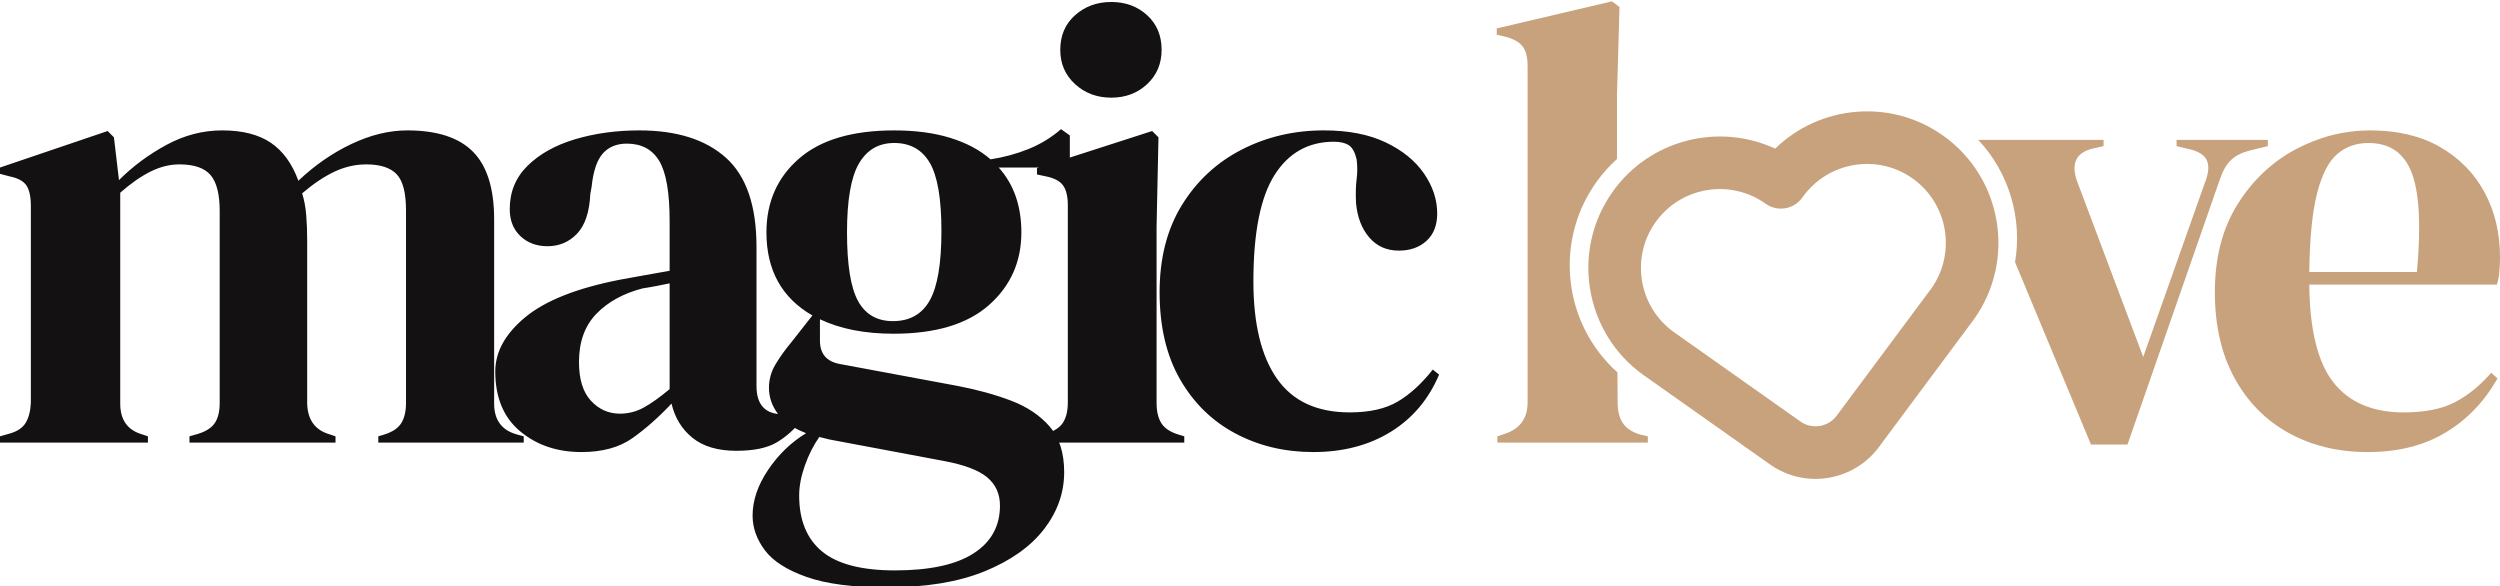 <?xml version="1.0" encoding="UTF-8"?>
<!DOCTYPE svg PUBLIC "-//W3C//DTD SVG 1.1//EN" "http://www.w3.org/Graphics/SVG/1.1/DTD/svg11.dtd">
<!-- Creator: CorelDRAW SE -->
<svg xmlns="http://www.w3.org/2000/svg" xml:space="preserve" width="40.217mm" height="9.428mm" version="1.1" style="shape-rendering:geometricPrecision; text-rendering:geometricPrecision; image-rendering:optimizeQuality; fill-rule:evenodd; clip-rule:evenodd"
viewBox="0 0 4021.66 942.76"
 xmlns:xlink="http://www.w3.org/1999/xlink">
 <defs>
  <style type="text/css">
   <![CDATA[
    .fil2 {fill:#C7A27C}
    .fil0 {fill:#131112;fill-rule:nonzero}
    .fil1 {fill:#C7A27C;fill-rule:nonzero}
   ]]>
  </style>
 </defs>
 <g id="Warstwa_x0020_1">
  <g id="_1594479800">
   <path class="fil0" d="M-0 712.01l0 -10.13 14.18 -4.05c12.82,-3.37 21.77,-9.11 26.83,-17.21 5.06,-8.11 7.93,-18.91 8.61,-32.41l0 -316.94c0,-14.85 -2.37,-25.82 -7.09,-32.91 -4.73,-7.09 -13.84,-11.99 -27.34,-14.69l-15.19 -4.04 0 -10.13 173.15 -58.73 10.13 10.12 8.1 68.86c22.28,-22.28 47.76,-41.18 76.45,-56.71 28.69,-15.52 58.56,-23.29 89.62,-23.29 32.4,0 58.39,6.59 77.97,19.75 19.58,13.16 34.43,33.59 44.55,61.26 26.33,-24.97 54.85,-44.72 85.57,-59.23 30.72,-14.52 60.59,-21.78 89.61,-21.78 47.93,0 83.21,11.48 105.82,34.43 22.62,22.96 33.92,59.07 33.92,108.35l0 296.7c0,26.32 12.15,42.86 36.46,49.61l11.14 3.04 0 10.13 -233.92 0 0 -10.13 10.13 -3.04c12.83,-4.05 21.77,-10.12 26.83,-18.22 5.07,-8.11 7.6,-18.91 7.6,-32.41l0 -309.86c0,-28.35 -5.06,-47.76 -15.19,-58.22 -10.13,-10.46 -26.33,-15.69 -48.6,-15.69 -17.56,0 -34.6,3.88 -51.14,11.64 -16.54,7.76 -33.92,19.41 -52.15,34.94 3.37,10.8 5.57,22.61 6.58,35.44 1.01,12.82 1.52,26.32 1.52,40.5l0 262.27c0.68,26.32 12.83,42.86 36.45,49.61l9.12 3.04 0 10.13 -234.93 0 0 -10.13 14.18 -4.05c12.83,-4.05 21.77,-9.96 26.83,-17.72 5.07,-7.76 7.6,-18.4 7.6,-31.9l0 -308.84c0,-27.01 -4.9,-46.24 -14.68,-57.72 -9.79,-11.48 -26.5,-17.21 -50.13,-17.21 -15.53,0 -31.05,3.88 -46.58,11.64 -15.53,7.76 -31.73,19.07 -48.6,33.92l0 339.23c0,26.32 11.81,42.86 35.44,49.61l9.11 3.04 0 10.13 -237.96 0zm935.44 15.19c-39.15,0 -72.06,-11.14 -98.73,-33.42 -26.66,-22.28 -39.99,-54.34 -39.99,-96.2 0,-31.72 16.2,-60.92 48.6,-87.59 32.4,-26.66 83.37,-46.75 152.9,-60.25 10.81,-2.02 22.96,-4.22 36.46,-6.58 13.5,-2.36 27.68,-4.89 42.53,-7.6l0 -79.99c0,-45.91 -5.57,-78.14 -16.71,-96.7 -11.14,-18.57 -28.52,-27.85 -52.15,-27.85 -16.2,0 -29.03,5.23 -38.48,15.7 -9.45,10.46 -15.52,28.52 -18.23,54.17l-2.02 11.14c-1.35,29.02 -8.44,50.29 -21.26,63.79 -12.83,13.5 -28.7,20.25 -47.6,20.25 -17.55,0 -32.06,-5.4 -43.54,-16.2 -11.48,-10.8 -17.21,-25.31 -17.21,-43.54 0,-27.68 9.62,-50.97 28.86,-69.87 19.23,-18.9 44.72,-33.08 76.45,-42.53 31.73,-9.45 66.15,-14.18 103.28,-14.18 60.08,0 106.5,14.69 139.24,44.05 32.74,29.37 49.11,77.13 49.11,143.29l0 223.78c0,30.38 14.17,45.57 42.53,45.57l22.27 0 9.12 8.1c-12.83,16.2 -26.84,28.69 -42.03,37.47 -15.19,8.77 -36.62,13.16 -64.3,13.16 -29.7,0 -53.16,-6.92 -70.37,-20.76 -17.22,-13.84 -28.52,-32.23 -33.92,-55.18 -20.26,21.6 -41.02,39.99 -62.28,55.18 -21.26,15.19 -48.77,22.79 -82.53,22.79zm61.77 -61.77c13.5,0 26.16,-3.21 37.98,-9.62 11.81,-6.42 25.82,-16.37 42.02,-29.87l0 -170.12c-6.75,1.35 -13.5,2.7 -20.25,4.05 -6.75,1.35 -14.52,2.7 -23.29,4.05 -31.06,8.1 -55.87,21.77 -74.43,41.01 -18.56,19.24 -27.85,45.06 -27.85,77.46 0,27.68 6.41,48.44 19.24,62.28 12.83,13.84 28.36,20.76 46.58,20.76zm440.28 -128.6c-46.58,0 -86.07,-7.77 -118.47,-23.29l0 34.43c0,20.92 10.46,33.41 31.39,37.46l190.37 35.44c31.73,6.08 60.42,14.01 86.07,23.8 25.65,9.79 46.24,23.63 61.77,41.52 15.53,17.89 23.29,42.36 23.29,73.41 0,33.08 -10.8,63.62 -32.4,91.64 -21.61,28.02 -53.5,50.63 -95.7,67.85 -42.19,17.21 -94.67,25.82 -157.46,25.82 -54,0 -96.87,-5.57 -128.6,-16.71 -31.73,-11.14 -54.17,-25.49 -67.34,-43.04 -13.16,-17.55 -19.74,-36.11 -19.74,-55.69 0,-24.3 8.27,-48.77 24.81,-73.41 16.54,-24.65 36.96,-44.39 61.26,-59.24 -20.93,-8.1 -36.12,-18.57 -45.57,-31.39 -9.45,-12.83 -14.17,-26.67 -14.17,-41.52 0,-13.5 3.54,-26.16 10.63,-37.97 7.09,-11.82 15.69,-23.8 25.82,-35.95l33.42 -42.53c-49.28,-28.35 -73.92,-72.91 -73.92,-133.66 0,-48.61 17.38,-88.1 52.15,-118.48 34.76,-30.38 85.9,-45.57 153.41,-45.57 34.42,0 64.63,4.06 90.62,12.16 25.99,8.1 47.43,19.57 64.3,34.42 21.61,-3.37 42.03,-8.94 61.27,-16.7 19.24,-7.77 36.62,-18.4 52.15,-31.9l14.17 10.13 0 51.64 -114.42 0c24.3,27 36.45,61.77 36.45,104.3 0,47.25 -17.38,86.24 -52.15,116.95 -34.76,30.72 -85.9,46.08 -153.41,46.08zm-1.01 -20.26c27,0 46.75,-11.13 59.24,-33.41 12.49,-22.28 18.73,-59.41 18.73,-111.39 0,-51.98 -6.24,-88.6 -18.73,-109.87 -12.49,-21.26 -31.56,-31.89 -57.21,-31.89 -24.98,0 -43.88,10.97 -56.71,32.91 -12.83,21.94 -19.24,58.9 -19.24,110.88 0,51.98 5.91,88.77 17.72,110.37 11.81,21.6 30.55,32.4 56.2,32.4zm-150.88 280.5c0,39.83 12.32,69.87 36.96,90.12 24.64,20.25 63.63,30.38 116.96,30.38 56.03,0 98.22,-9.12 126.57,-27.35 28.36,-18.22 42.53,-43.87 42.53,-76.95 0,-18.9 -6.92,-34.09 -20.76,-45.57 -13.83,-11.48 -37.29,-20.25 -70.37,-26.33l-183.28 -34.43c-5.4,-1.35 -10.8,-2.7 -16.2,-4.05 -9.46,13.5 -17.22,28.86 -23.29,46.08 -6.08,17.21 -9.12,33.24 -9.12,48.1zm502.05 -639.97c-22.95,0 -42.36,-7.26 -58.22,-21.77 -15.87,-14.52 -23.8,-32.91 -23.8,-55.19 0,-22.95 7.93,-41.52 23.8,-55.69 15.86,-14.18 35.27,-21.27 58.22,-21.27 22.96,0 42.2,7.09 57.72,21.27 15.53,14.17 23.29,32.74 23.29,55.69 0,22.28 -7.76,40.67 -23.29,55.19 -15.52,14.51 -34.76,21.77 -57.72,21.77zm-119.48 554.91l0 -10.13 14.17 -4.05c13.5,-4.05 22.79,-10.13 27.85,-18.23 5.06,-8.1 7.59,-18.9 7.59,-32.4l0 -316.95c0,-14.17 -2.53,-24.8 -7.59,-31.89 -5.06,-7.09 -14.35,-11.99 -27.85,-14.69l-14.17 -3.03 0 -10.13 185.3 -59.74 10.13 10.12 -3.04 143.79 0 283.53c0,13.5 2.53,24.3 7.6,32.41 5.06,8.1 14,14.17 26.83,18.22l10.13 3.04 0 10.13 -236.95 0zm444.33 15.19c-45.91,0 -87.59,-9.96 -125.06,-29.88 -37.47,-19.91 -67.17,-48.94 -89.11,-87.08 -21.94,-38.14 -32.91,-84.89 -32.91,-140.25 0,-54.68 11.99,-101.43 35.95,-140.24 23.96,-38.82 56.03,-68.52 96.2,-89.11 40.17,-20.59 84.21,-30.89 132.14,-30.89 39.16,0 72.24,6.42 99.24,19.24 27,12.83 47.59,29.54 61.77,50.13 14.17,20.59 21.26,42.02 21.26,64.3 0,18.9 -5.74,33.58 -17.21,44.05 -11.48,10.46 -26.33,15.69 -44.56,15.69 -19.57,0 -35.44,-7.09 -47.59,-21.26 -12.15,-14.18 -19.24,-32.74 -21.26,-55.7 -0.68,-14.85 -0.34,-27.5 1.01,-37.97 1.35,-10.46 1.35,-21.09 0,-31.9 -2.7,-11.47 -6.92,-19.07 -12.66,-22.78 -5.74,-3.71 -13.67,-5.57 -23.8,-5.57 -41.17,0 -73.07,17.89 -95.69,53.67 -22.61,35.78 -33.92,92.82 -33.92,171.13 0,68.18 12.66,120.33 37.97,156.45 25.32,36.11 64.3,54.17 116.96,54.17 31.73,0 57.38,-5.74 76.96,-17.21 19.58,-11.48 38.48,-28.69 56.7,-51.64l10.13 8.1c-16.88,39.83 -42.87,70.54 -77.97,92.14 -35.1,21.6 -76.62,32.41 -124.55,32.41z"/>
   <path class="fil1" d="M2408.79 712.01l0 -10.13 12.15 -4.05c24.3,-8.1 36.45,-24.98 36.45,-50.63l0 -541.74c0,-13.51 -2.7,-23.8 -8.1,-30.89 -5.4,-7.09 -14.85,-12.32 -28.35,-15.69l-13.17 -3.04 0 -10.13 185.31 -43.54 12.15 9.11 -4.05 141.77 0 102.69c-12.16,10.98 -23.33,23.42 -33.23,37.29 -68.92,96.62 -52.54,228.74 34.03,306.04 0.14,16.12 0.21,32.16 0.21,48.13 0,13.5 2.7,24.47 8.1,32.91 5.4,8.44 14.52,14.68 27.35,18.73l13.16 3.04 0 10.13 -242.01 0zm954.88 3.04l-122.13 -293.26c11.86,-70.15 -9.2,-143.6 -59.25,-196.85l201.64 0 0 10.13 -18.23 4.05c-26.33,6.75 -34.43,24.3 -24.3,52.66l106.32 282.51 99.24 -280.49c5.4,-13.5 6.75,-24.64 4.05,-33.41 -2.7,-8.78 -10.81,-15.19 -24.31,-19.25l-25.31 -6.07 0 -10.13 146.83 0 0 10.13 -29.37 7.09c-12.83,3.37 -22.78,8.44 -29.87,15.19 -7.09,6.75 -13,16.87 -17.72,30.38l-148.86 427.32 -58.73 0zm449.4 -505.3c43.88,0 81.34,8.95 112.4,26.84 31.05,17.89 54.85,42.19 71.39,72.91 16.54,30.71 24.81,65.65 24.81,104.8 0,7.43 -0.34,15.02 -1.02,22.78 -0.67,7.77 -2.02,14.69 -4.05,20.76l-301.75 0c0.67,72.91 13.67,125.4 38.98,157.46 25.32,32.07 62.95,48.1 112.91,48.1 33.75,0 61.09,-5.4 82.02,-16.2 20.93,-10.8 40.5,-26.66 58.73,-47.59l10.13 9.11c-20.93,37.13 -48.78,66.16 -83.54,87.08 -34.77,20.93 -76.46,31.4 -125.06,31.4 -47.93,0 -90.46,-10.3 -127.59,-30.89 -37.13,-20.59 -66.16,-50.12 -87.08,-88.6 -20.93,-38.48 -31.39,-84.38 -31.39,-137.72 0,-55.35 12.15,-102.44 36.45,-141.25 24.3,-38.82 55.52,-68.35 93.67,-88.61 38.14,-20.25 78.13,-30.38 119.99,-30.38zm-3.04 20.26c-19.58,0 -36.28,5.9 -50.12,17.72 -13.84,11.81 -24.64,32.74 -32.41,62.78 -7.76,30.04 -11.98,72.4 -12.65,127.08l173.15 0c6.75,-73.58 4.05,-126.57 -8.1,-158.98 -12.15,-32.4 -35.44,-48.6 -69.87,-48.6z"/>
   <path class="fil2" d="M3126.18 218.39c94.96,67.75 117.1,200.12 49.35,295.07 -0.16,0.23 -0.33,0.46 -0.5,0.69l-151.34 203.4c-40.7,56.63 -119.84,69.77 -176.69,29.29l-203.12 -143.48c-0.05,-0.04 -0.1,-0.07 -0.16,-0.11 -94.95,-67.75 -117.09,-200.12 -49.35,-295.07 60.01,-84.12 170.75,-111.09 261.26,-69.06 71.84,-70.11 186.02,-81.04 270.55,-20.73zm-19.3 245.61c40.36,-56.95 27.02,-136.15 -29.84,-176.72 -56.98,-40.65 -136.4,-27.37 -177.05,29.61l-0.68 0.95c-13.57,19.02 -39.99,23.44 -59.01,9.87 -56.98,-40.65 -136.4,-27.37 -177.04,29.61 -40.64,56.95 -27.38,136.33 29.54,176.99l203.1 143.47c0.06,0.04 0.11,0.08 0.17,0.12 18.99,13.55 45.46,9.12 59.01,-9.87 0.16,-0.23 0.33,-0.46 0.5,-0.69l151.3 -203.34z"/>
  </g>
 </g>
</svg>
